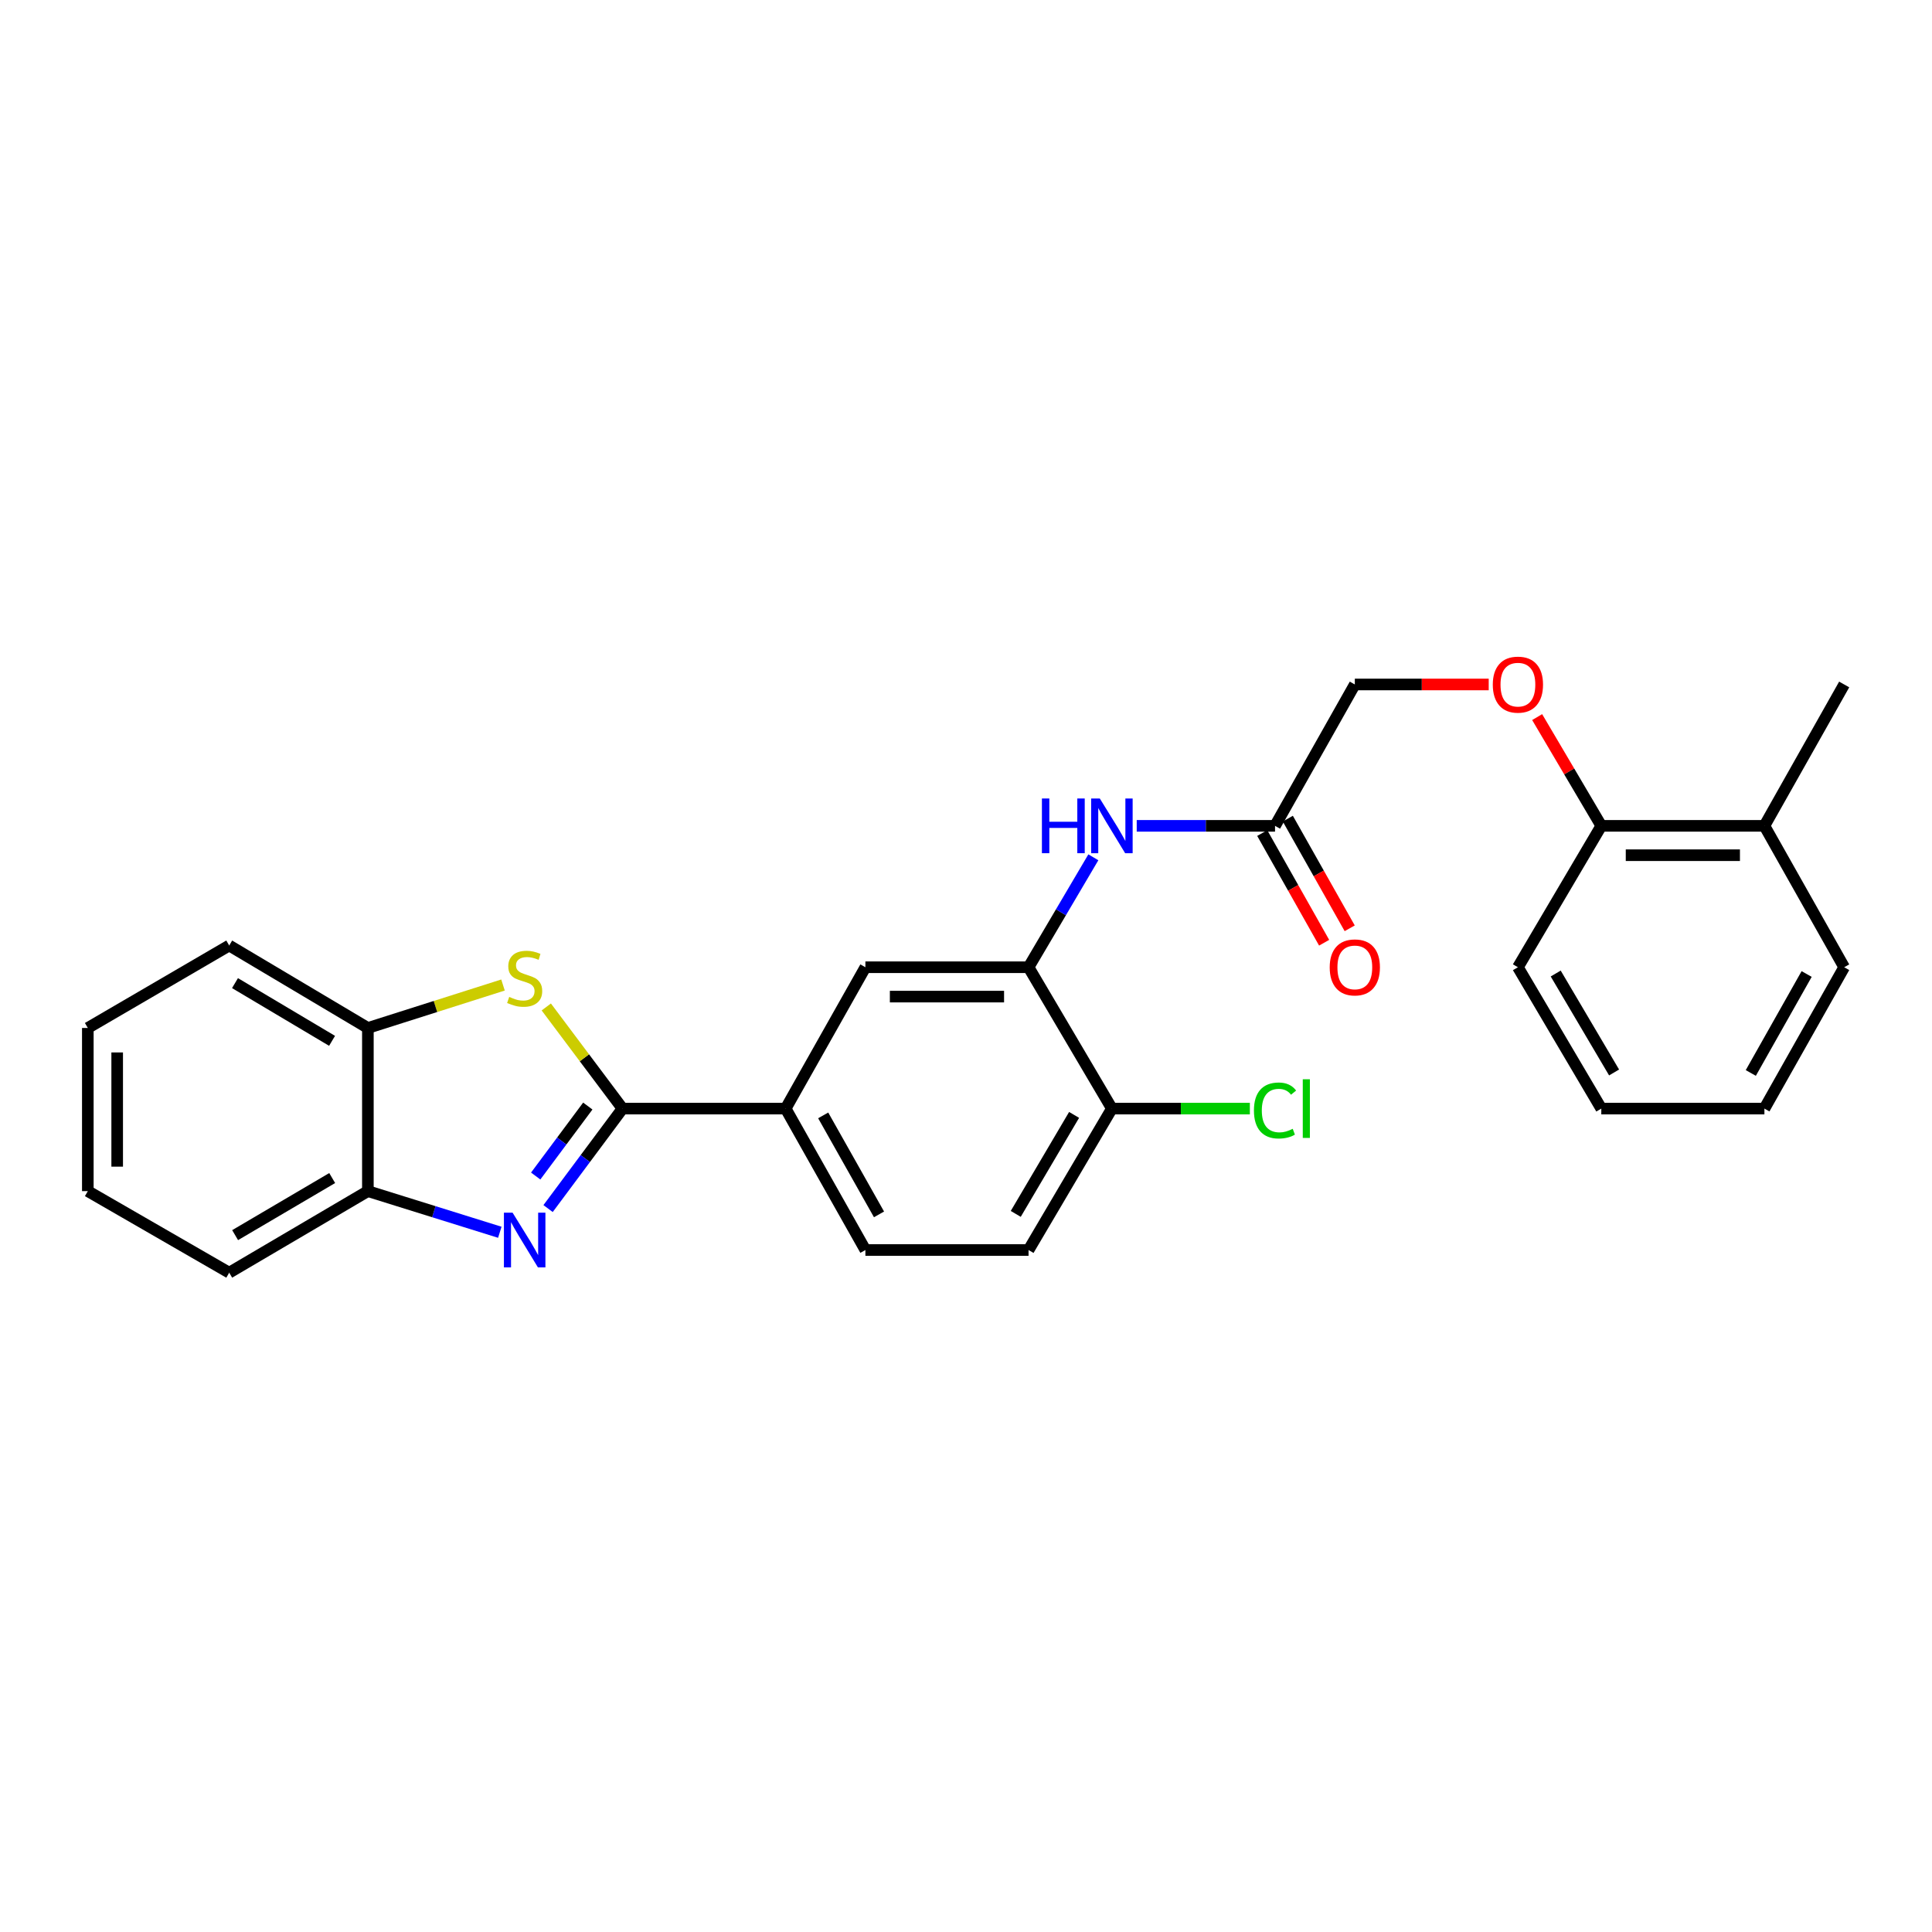 <?xml version='1.0' encoding='iso-8859-1'?>
<svg version='1.1' baseProfile='full'
              xmlns='http://www.w3.org/2000/svg'
                      xmlns:rdkit='http://www.rdkit.org/xml'
                      xmlns:xlink='http://www.w3.org/1999/xlink'
                  xml:space='preserve'
width='1000px' height='1000px' viewBox='0 0 1000 1000'>
<!-- END OF HEADER -->
<rect style='opacity:1.0;fill:#FFFFFF;stroke:none' width='1000' height='1000' x='0' y='0'> </rect>
<path class='bond-0' d='M 322.213,573.807 L 302.95,599.679' style='fill:none;fill-rule:evenodd;stroke:#000000;stroke-width:6px;stroke-linecap:butt;stroke-linejoin:miter;stroke-opacity:1' />
<path class='bond-0' d='M 302.95,599.679 L 283.687,625.551' style='fill:none;fill-rule:evenodd;stroke:#0000FF;stroke-width:6px;stroke-linecap:butt;stroke-linejoin:miter;stroke-opacity:1' />
<path class='bond-0' d='M 304.243,572.492 L 290.759,590.603' style='fill:none;fill-rule:evenodd;stroke:#000000;stroke-width:6px;stroke-linecap:butt;stroke-linejoin:miter;stroke-opacity:1' />
<path class='bond-0' d='M 290.759,590.603 L 277.275,608.713' style='fill:none;fill-rule:evenodd;stroke:#0000FF;stroke-width:6px;stroke-linecap:butt;stroke-linejoin:miter;stroke-opacity:1' />
<path class='bond-1' d='M 322.213,573.807 L 302.485,547.504' style='fill:none;fill-rule:evenodd;stroke:#000000;stroke-width:6px;stroke-linecap:butt;stroke-linejoin:miter;stroke-opacity:1' />
<path class='bond-1' d='M 302.485,547.504 L 282.756,521.201' style='fill:none;fill-rule:evenodd;stroke:#CCCC00;stroke-width:6px;stroke-linecap:butt;stroke-linejoin:miter;stroke-opacity:1' />
<path class='bond-3' d='M 322.213,573.807 L 406.652,573.807' style='fill:none;fill-rule:evenodd;stroke:#000000;stroke-width:6px;stroke-linecap:butt;stroke-linejoin:miter;stroke-opacity:1' />
<path class='bond-4' d='M 258.701,637.82 L 224.556,627.172' style='fill:none;fill-rule:evenodd;stroke:#0000FF;stroke-width:6px;stroke-linecap:butt;stroke-linejoin:miter;stroke-opacity:1' />
<path class='bond-4' d='M 224.556,627.172 L 190.412,616.525' style='fill:none;fill-rule:evenodd;stroke:#000000;stroke-width:6px;stroke-linecap:butt;stroke-linejoin:miter;stroke-opacity:1' />
<path class='bond-5' d='M 260.357,509.844 L 225.384,520.961' style='fill:none;fill-rule:evenodd;stroke:#CCCC00;stroke-width:6px;stroke-linecap:butt;stroke-linejoin:miter;stroke-opacity:1' />
<path class='bond-5' d='M 225.384,520.961 L 190.412,532.077' style='fill:none;fill-rule:evenodd;stroke:#000000;stroke-width:6px;stroke-linecap:butt;stroke-linejoin:miter;stroke-opacity:1' />
<path class='bond-2' d='M 532.374,500.641 L 447.926,500.641' style='fill:none;fill-rule:evenodd;stroke:#000000;stroke-width:6px;stroke-linecap:butt;stroke-linejoin:miter;stroke-opacity:1' />
<path class='bond-2' d='M 519.707,515.84 L 460.593,515.84' style='fill:none;fill-rule:evenodd;stroke:#000000;stroke-width:6px;stroke-linecap:butt;stroke-linejoin:miter;stroke-opacity:1' />
<path class='bond-6' d='M 532.374,500.641 L 549.145,472.191' style='fill:none;fill-rule:evenodd;stroke:#000000;stroke-width:6px;stroke-linecap:butt;stroke-linejoin:miter;stroke-opacity:1' />
<path class='bond-6' d='M 549.145,472.191 L 565.915,443.741' style='fill:none;fill-rule:evenodd;stroke:#0000FF;stroke-width:6px;stroke-linecap:butt;stroke-linejoin:miter;stroke-opacity:1' />
<path class='bond-28' d='M 532.374,500.641 L 575.514,573.807' style='fill:none;fill-rule:evenodd;stroke:#000000;stroke-width:6px;stroke-linecap:butt;stroke-linejoin:miter;stroke-opacity:1' />
<path class='bond-7' d='M 406.652,573.807 L 447.926,500.641' style='fill:none;fill-rule:evenodd;stroke:#000000;stroke-width:6px;stroke-linecap:butt;stroke-linejoin:miter;stroke-opacity:1' />
<path class='bond-12' d='M 406.652,573.807 L 447.926,647.008' style='fill:none;fill-rule:evenodd;stroke:#000000;stroke-width:6px;stroke-linecap:butt;stroke-linejoin:miter;stroke-opacity:1' />
<path class='bond-12' d='M 426.083,577.322 L 454.975,628.563' style='fill:none;fill-rule:evenodd;stroke:#000000;stroke-width:6px;stroke-linecap:butt;stroke-linejoin:miter;stroke-opacity:1' />
<path class='bond-18' d='M 190.412,616.525 L 118.638,658.736' style='fill:none;fill-rule:evenodd;stroke:#000000;stroke-width:6px;stroke-linecap:butt;stroke-linejoin:miter;stroke-opacity:1' />
<path class='bond-18' d='M 171.94,609.756 L 121.699,639.303' style='fill:none;fill-rule:evenodd;stroke:#000000;stroke-width:6px;stroke-linecap:butt;stroke-linejoin:miter;stroke-opacity:1' />
<path class='bond-27' d='M 190.412,616.525 L 190.412,532.077' style='fill:none;fill-rule:evenodd;stroke:#000000;stroke-width:6px;stroke-linecap:butt;stroke-linejoin:miter;stroke-opacity:1' />
<path class='bond-19' d='M 190.412,532.077 L 118.638,489.393' style='fill:none;fill-rule:evenodd;stroke:#000000;stroke-width:6px;stroke-linecap:butt;stroke-linejoin:miter;stroke-opacity:1' />
<path class='bond-19' d='M 171.877,538.738 L 121.635,508.859' style='fill:none;fill-rule:evenodd;stroke:#000000;stroke-width:6px;stroke-linecap:butt;stroke-linejoin:miter;stroke-opacity:1' />
<path class='bond-8' d='M 588.365,427.457 L 624.159,427.457' style='fill:none;fill-rule:evenodd;stroke:#0000FF;stroke-width:6px;stroke-linecap:butt;stroke-linejoin:miter;stroke-opacity:1' />
<path class='bond-8' d='M 624.159,427.457 L 659.953,427.457' style='fill:none;fill-rule:evenodd;stroke:#000000;stroke-width:6px;stroke-linecap:butt;stroke-linejoin:miter;stroke-opacity:1' />
<path class='bond-13' d='M 653.335,431.192 L 669.351,459.573' style='fill:none;fill-rule:evenodd;stroke:#000000;stroke-width:6px;stroke-linecap:butt;stroke-linejoin:miter;stroke-opacity:1' />
<path class='bond-13' d='M 669.351,459.573 L 685.368,487.955' style='fill:none;fill-rule:evenodd;stroke:#FF0000;stroke-width:6px;stroke-linecap:butt;stroke-linejoin:miter;stroke-opacity:1' />
<path class='bond-13' d='M 666.572,423.722 L 682.588,452.103' style='fill:none;fill-rule:evenodd;stroke:#000000;stroke-width:6px;stroke-linecap:butt;stroke-linejoin:miter;stroke-opacity:1' />
<path class='bond-13' d='M 682.588,452.103 L 698.604,480.485' style='fill:none;fill-rule:evenodd;stroke:#FF0000;stroke-width:6px;stroke-linecap:butt;stroke-linejoin:miter;stroke-opacity:1' />
<path class='bond-16' d='M 659.953,427.457 L 701.253,354.282' style='fill:none;fill-rule:evenodd;stroke:#000000;stroke-width:6px;stroke-linecap:butt;stroke-linejoin:miter;stroke-opacity:1' />
<path class='bond-9' d='M 575.514,573.807 L 532.374,647.008' style='fill:none;fill-rule:evenodd;stroke:#000000;stroke-width:6px;stroke-linecap:butt;stroke-linejoin:miter;stroke-opacity:1' />
<path class='bond-9' d='M 555.949,577.07 L 525.751,628.311' style='fill:none;fill-rule:evenodd;stroke:#000000;stroke-width:6px;stroke-linecap:butt;stroke-linejoin:miter;stroke-opacity:1' />
<path class='bond-17' d='M 575.514,573.807 L 611.218,573.807' style='fill:none;fill-rule:evenodd;stroke:#000000;stroke-width:6px;stroke-linecap:butt;stroke-linejoin:miter;stroke-opacity:1' />
<path class='bond-17' d='M 611.218,573.807 L 646.922,573.807' style='fill:none;fill-rule:evenodd;stroke:#00CC00;stroke-width:6px;stroke-linecap:butt;stroke-linejoin:miter;stroke-opacity:1' />
<path class='bond-10' d='M 770.556,354.282 L 735.905,354.282' style='fill:none;fill-rule:evenodd;stroke:#FF0000;stroke-width:6px;stroke-linecap:butt;stroke-linejoin:miter;stroke-opacity:1' />
<path class='bond-10' d='M 735.905,354.282 L 701.253,354.282' style='fill:none;fill-rule:evenodd;stroke:#000000;stroke-width:6px;stroke-linecap:butt;stroke-linejoin:miter;stroke-opacity:1' />
<path class='bond-11' d='M 795.626,371.166 L 812.229,399.311' style='fill:none;fill-rule:evenodd;stroke:#FF0000;stroke-width:6px;stroke-linecap:butt;stroke-linejoin:miter;stroke-opacity:1' />
<path class='bond-11' d='M 812.229,399.311 L 828.832,427.457' style='fill:none;fill-rule:evenodd;stroke:#000000;stroke-width:6px;stroke-linecap:butt;stroke-linejoin:miter;stroke-opacity:1' />
<path class='bond-15' d='M 828.832,427.457 L 913.255,427.457' style='fill:none;fill-rule:evenodd;stroke:#000000;stroke-width:6px;stroke-linecap:butt;stroke-linejoin:miter;stroke-opacity:1' />
<path class='bond-15' d='M 841.496,442.656 L 900.591,442.656' style='fill:none;fill-rule:evenodd;stroke:#000000;stroke-width:6px;stroke-linecap:butt;stroke-linejoin:miter;stroke-opacity:1' />
<path class='bond-20' d='M 828.832,427.457 L 785.667,500.641' style='fill:none;fill-rule:evenodd;stroke:#000000;stroke-width:6px;stroke-linecap:butt;stroke-linejoin:miter;stroke-opacity:1' />
<path class='bond-14' d='M 447.926,647.008 L 532.374,647.008' style='fill:none;fill-rule:evenodd;stroke:#000000;stroke-width:6px;stroke-linecap:butt;stroke-linejoin:miter;stroke-opacity:1' />
<path class='bond-21' d='M 913.255,427.457 L 954.545,354.282' style='fill:none;fill-rule:evenodd;stroke:#000000;stroke-width:6px;stroke-linecap:butt;stroke-linejoin:miter;stroke-opacity:1' />
<path class='bond-22' d='M 913.255,427.457 L 954.545,500.641' style='fill:none;fill-rule:evenodd;stroke:#000000;stroke-width:6px;stroke-linecap:butt;stroke-linejoin:miter;stroke-opacity:1' />
<path class='bond-24' d='M 118.638,658.736 L 45.455,616.525' style='fill:none;fill-rule:evenodd;stroke:#000000;stroke-width:6px;stroke-linecap:butt;stroke-linejoin:miter;stroke-opacity:1' />
<path class='bond-23' d='M 118.638,489.393 L 45.455,532.077' style='fill:none;fill-rule:evenodd;stroke:#000000;stroke-width:6px;stroke-linecap:butt;stroke-linejoin:miter;stroke-opacity:1' />
<path class='bond-26' d='M 785.667,500.641 L 828.832,573.807' style='fill:none;fill-rule:evenodd;stroke:#000000;stroke-width:6px;stroke-linecap:butt;stroke-linejoin:miter;stroke-opacity:1' />
<path class='bond-26' d='M 805.232,503.893 L 835.448,555.109' style='fill:none;fill-rule:evenodd;stroke:#000000;stroke-width:6px;stroke-linecap:butt;stroke-linejoin:miter;stroke-opacity:1' />
<path class='bond-30' d='M 954.545,500.641 L 913.255,573.807' style='fill:none;fill-rule:evenodd;stroke:#000000;stroke-width:6px;stroke-linecap:butt;stroke-linejoin:miter;stroke-opacity:1' />
<path class='bond-30' d='M 935.115,504.146 L 906.212,555.362' style='fill:none;fill-rule:evenodd;stroke:#000000;stroke-width:6px;stroke-linecap:butt;stroke-linejoin:miter;stroke-opacity:1' />
<path class='bond-29' d='M 45.455,532.077 L 45.455,616.525' style='fill:none;fill-rule:evenodd;stroke:#000000;stroke-width:6px;stroke-linecap:butt;stroke-linejoin:miter;stroke-opacity:1' />
<path class='bond-29' d='M 60.654,544.744 L 60.654,603.858' style='fill:none;fill-rule:evenodd;stroke:#000000;stroke-width:6px;stroke-linecap:butt;stroke-linejoin:miter;stroke-opacity:1' />
<path class='bond-25' d='M 913.255,573.807 L 828.832,573.807' style='fill:none;fill-rule:evenodd;stroke:#000000;stroke-width:6px;stroke-linecap:butt;stroke-linejoin:miter;stroke-opacity:1' />
<path  class='atom-1' d='M 265.306 627.672
L 274.586 642.672
Q 275.506 644.152, 276.986 646.832
Q 278.466 649.512, 278.546 649.672
L 278.546 627.672
L 282.306 627.672
L 282.306 655.992
L 278.426 655.992
L 268.466 639.592
Q 267.306 637.672, 266.066 635.472
Q 264.866 633.272, 264.506 632.592
L 264.506 655.992
L 260.826 655.992
L 260.826 627.672
L 265.306 627.672
' fill='#0000FF'/>
<path  class='atom-2' d='M 263.566 516.001
Q 263.886 516.121, 265.206 516.681
Q 266.526 517.241, 267.966 517.601
Q 269.446 517.921, 270.886 517.921
Q 273.566 517.921, 275.126 516.641
Q 276.686 515.321, 276.686 513.041
Q 276.686 511.481, 275.886 510.521
Q 275.126 509.561, 273.926 509.041
Q 272.726 508.521, 270.726 507.921
Q 268.206 507.161, 266.686 506.441
Q 265.206 505.721, 264.126 504.201
Q 263.086 502.681, 263.086 500.121
Q 263.086 496.561, 265.486 494.361
Q 267.926 492.161, 272.726 492.161
Q 276.006 492.161, 279.726 493.721
L 278.806 496.801
Q 275.406 495.401, 272.846 495.401
Q 270.086 495.401, 268.566 496.561
Q 267.046 497.681, 267.086 499.641
Q 267.086 501.161, 267.846 502.081
Q 268.646 503.001, 269.766 503.521
Q 270.926 504.041, 272.846 504.641
Q 275.406 505.441, 276.926 506.241
Q 278.446 507.041, 279.526 508.681
Q 280.646 510.281, 280.646 513.041
Q 280.646 516.961, 278.006 519.081
Q 275.406 521.161, 271.046 521.161
Q 268.526 521.161, 266.606 520.601
Q 264.726 520.081, 262.486 519.161
L 263.566 516.001
' fill='#CCCC00'/>
<path  class='atom-7' d='M 539.294 413.297
L 543.134 413.297
L 543.134 425.337
L 557.614 425.337
L 557.614 413.297
L 561.454 413.297
L 561.454 441.617
L 557.614 441.617
L 557.614 428.537
L 543.134 428.537
L 543.134 441.617
L 539.294 441.617
L 539.294 413.297
' fill='#0000FF'/>
<path  class='atom-7' d='M 569.254 413.297
L 578.534 428.297
Q 579.454 429.777, 580.934 432.457
Q 582.414 435.137, 582.494 435.297
L 582.494 413.297
L 586.254 413.297
L 586.254 441.617
L 582.374 441.617
L 572.414 425.217
Q 571.254 423.297, 570.014 421.097
Q 568.814 418.897, 568.454 418.217
L 568.454 441.617
L 564.774 441.617
L 564.774 413.297
L 569.254 413.297
' fill='#0000FF'/>
<path  class='atom-11' d='M 772.667 354.362
Q 772.667 347.562, 776.027 343.762
Q 779.387 339.962, 785.667 339.962
Q 791.947 339.962, 795.307 343.762
Q 798.667 347.562, 798.667 354.362
Q 798.667 361.242, 795.267 365.162
Q 791.867 369.042, 785.667 369.042
Q 779.427 369.042, 776.027 365.162
Q 772.667 361.282, 772.667 354.362
M 785.667 365.842
Q 789.987 365.842, 792.307 362.962
Q 794.667 360.042, 794.667 354.362
Q 794.667 348.802, 792.307 346.002
Q 789.987 343.162, 785.667 343.162
Q 781.347 343.162, 778.987 345.962
Q 776.667 348.762, 776.667 354.362
Q 776.667 360.082, 778.987 362.962
Q 781.347 365.842, 785.667 365.842
' fill='#FF0000'/>
<path  class='atom-14' d='M 688.253 500.721
Q 688.253 493.921, 691.613 490.121
Q 694.973 486.321, 701.253 486.321
Q 707.533 486.321, 710.893 490.121
Q 714.253 493.921, 714.253 500.721
Q 714.253 507.601, 710.853 511.521
Q 707.453 515.401, 701.253 515.401
Q 695.013 515.401, 691.613 511.521
Q 688.253 507.641, 688.253 500.721
M 701.253 512.201
Q 705.573 512.201, 707.893 509.321
Q 710.253 506.401, 710.253 500.721
Q 710.253 495.161, 707.893 492.361
Q 705.573 489.521, 701.253 489.521
Q 696.933 489.521, 694.573 492.321
Q 692.253 495.121, 692.253 500.721
Q 692.253 506.441, 694.573 509.321
Q 696.933 512.201, 701.253 512.201
' fill='#FF0000'/>
<path  class='atom-18' d='M 649.033 574.787
Q 649.033 567.747, 652.313 564.067
Q 655.633 560.347, 661.913 560.347
Q 667.753 560.347, 670.873 564.467
L 668.233 566.627
Q 665.953 563.627, 661.913 563.627
Q 657.633 563.627, 655.353 566.507
Q 653.113 569.347, 653.113 574.787
Q 653.113 580.387, 655.433 583.267
Q 657.793 586.147, 662.353 586.147
Q 665.473 586.147, 669.113 584.267
L 670.233 587.267
Q 668.753 588.227, 666.513 588.787
Q 664.273 589.347, 661.793 589.347
Q 655.633 589.347, 652.313 585.587
Q 649.033 581.827, 649.033 574.787
' fill='#00CC00'/>
<path  class='atom-18' d='M 674.313 558.627
L 677.993 558.627
L 677.993 588.987
L 674.313 588.987
L 674.313 558.627
' fill='#00CC00'/>
</svg>
